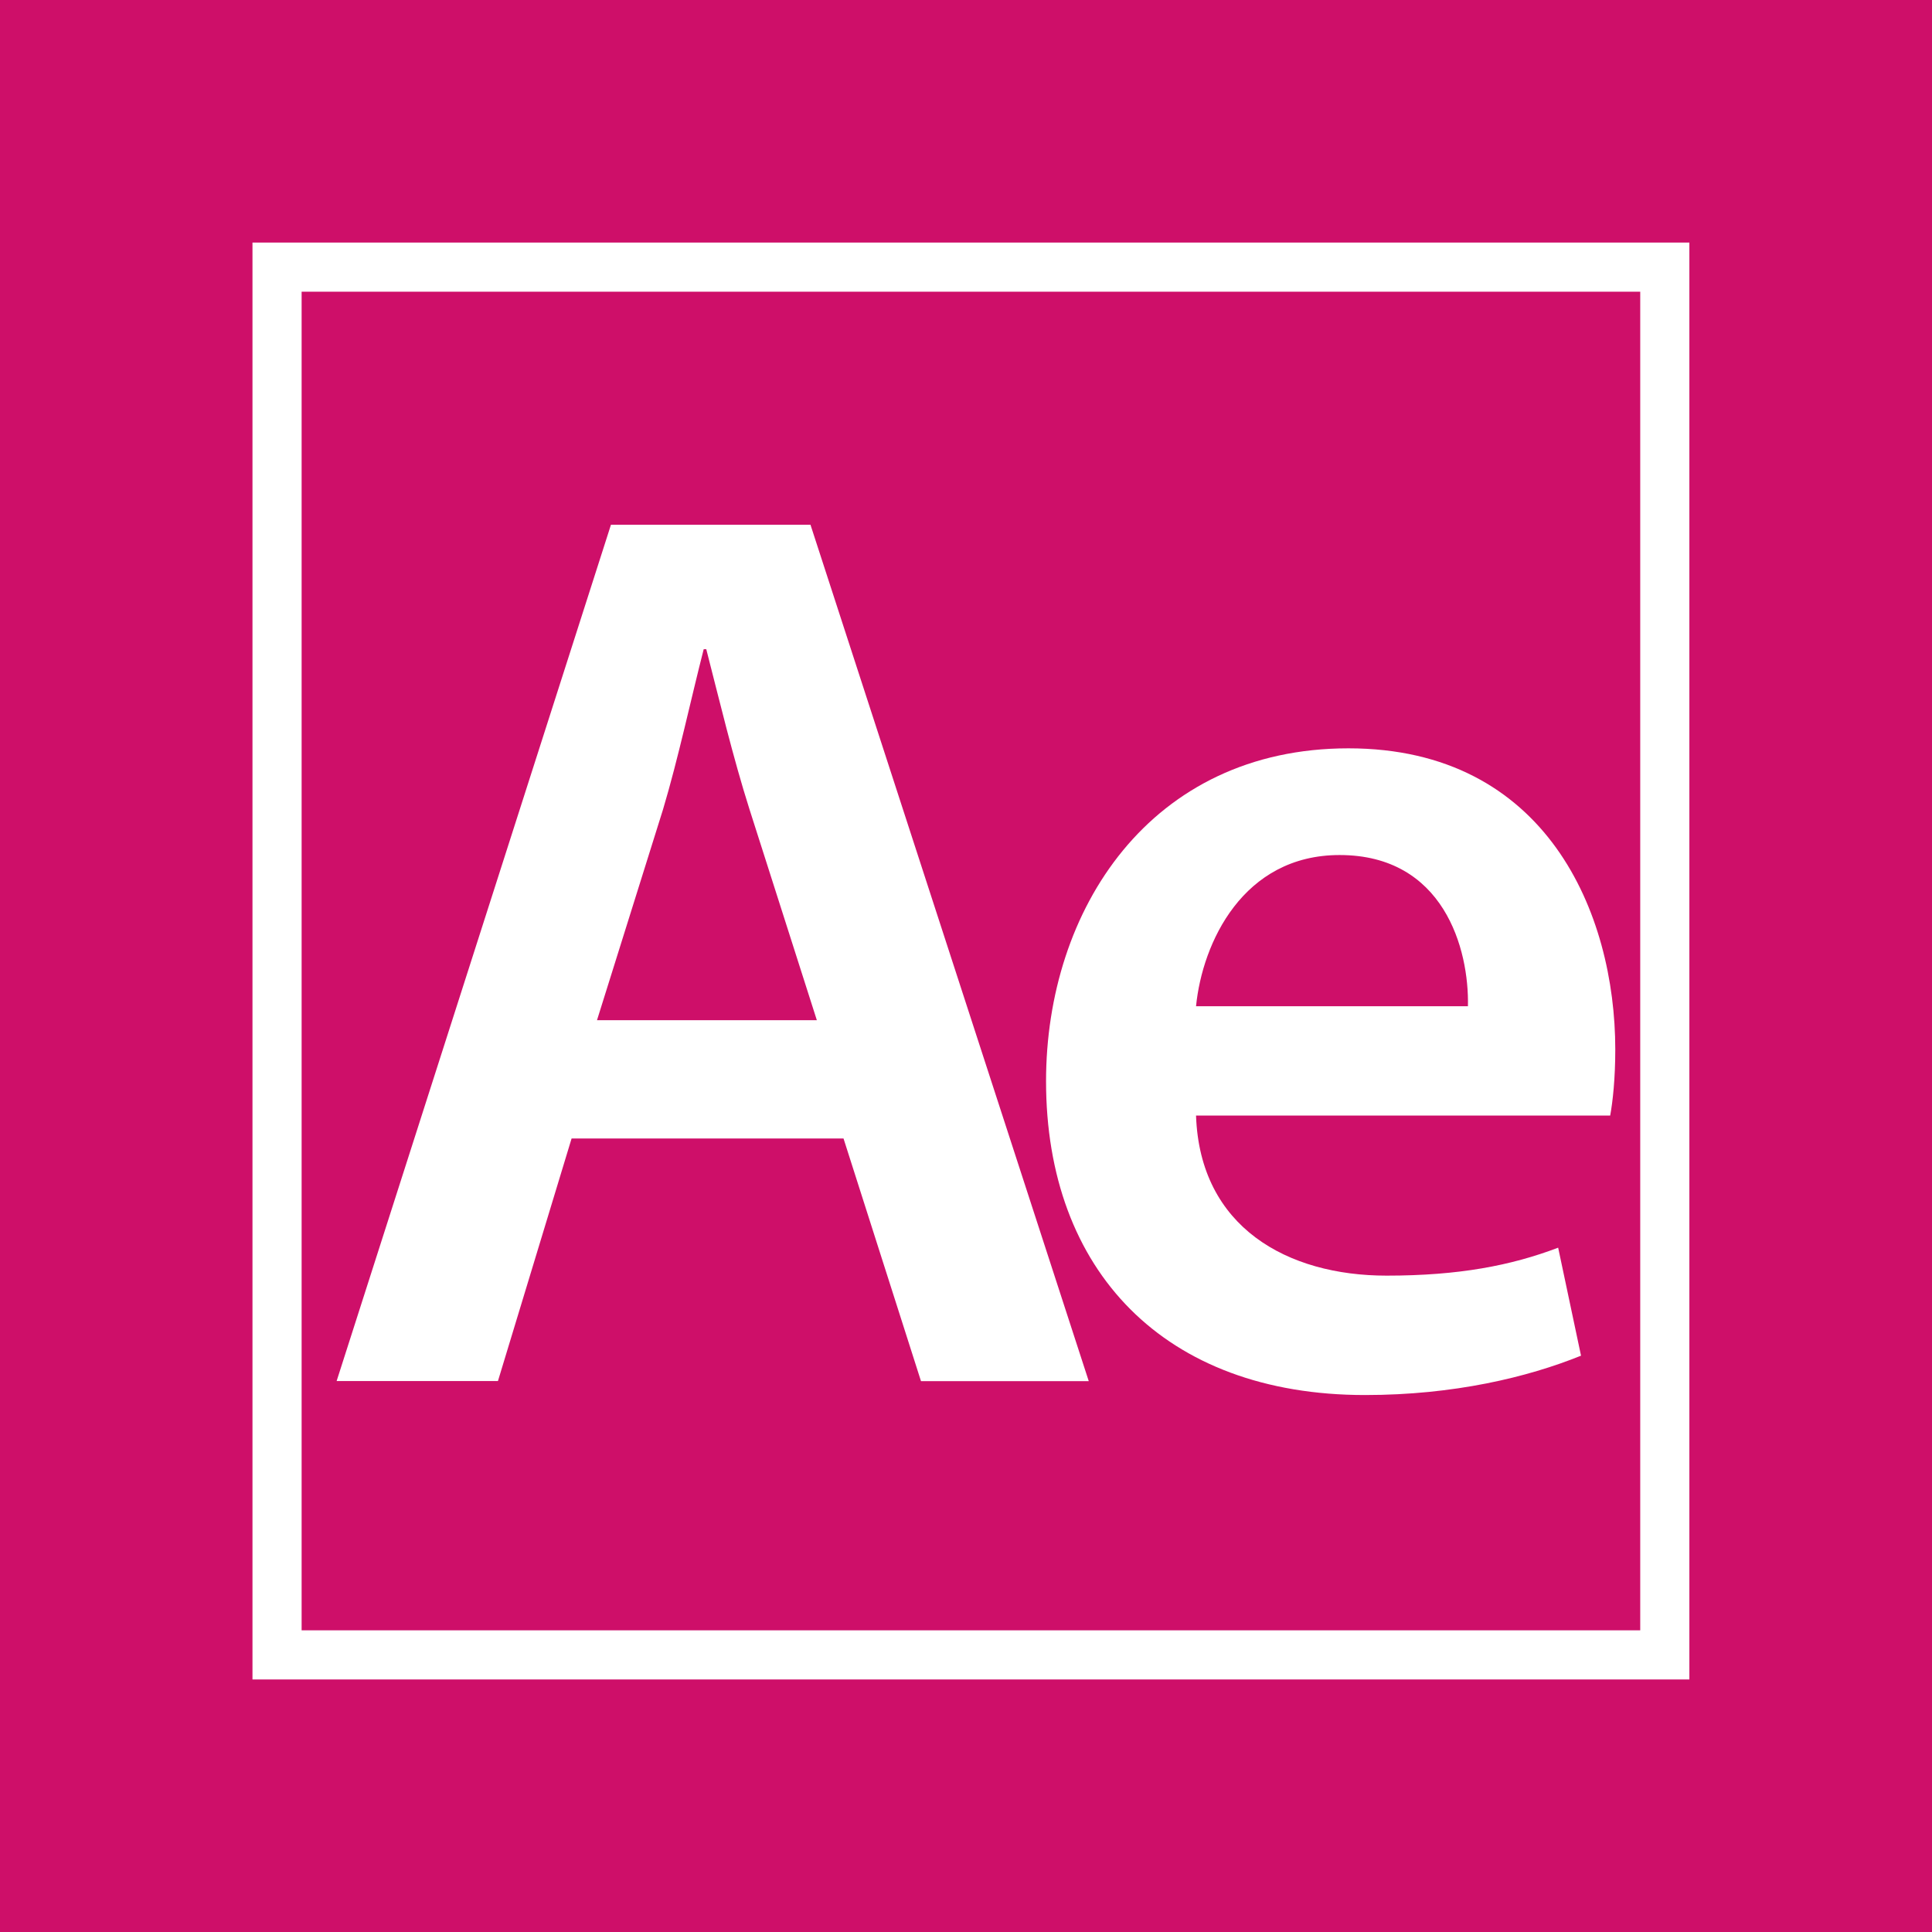 <?xml version="1.0" encoding="UTF-8"?>
<svg xmlns="http://www.w3.org/2000/svg" xmlns:xlink="http://www.w3.org/1999/xlink" viewBox="0 0 300 300">
  <defs>
    <style>
      .cls-1 {
        fill: #fff;
      }

      .cls-2 {
        clip-path: url(#clippath-2);
      }

      .cls-3 {
        stroke: #fff;
        stroke-miterlimit: 10;
        stroke-width: 7.63px;
      }

      .cls-3, .cls-4 {
        fill: none;
      }

      .cls-5 {
        clip-path: url(#clippath-1);
      }

      .cls-6 {
        clip-path: url(#clippath);
      }

      .cls-7 {
        fill: #ce0f69;
      }
    </style>
    <clipPath id="clippath">
      <rect class="cls-4" x="26.86" y="26.86" width="246.28" height="246.28"/>
    </clipPath>
    <clipPath id="clippath-1">
      <rect class="cls-4" x="26.86" y="26.86" width="246.28" height="246.28"/>
    </clipPath>
    <clipPath id="clippath-2">
      <rect class="cls-4" x="26.86" y="26.86" width="246.28" height="246.28"/>
    </clipPath>
  </defs>
  <g id="fond">
    <rect class="cls-7" width="300" height="300"/>
  </g>
  <g id="icones">
    <g class="cls-6">
      <g class="cls-5">
        <rect class="cls-3" x="43.02" y="41.48" width="215.49" height="215.49"/>
      </g>
      <g class="cls-2">
        <path class="cls-1" d="M88.76,176.77l-11.44,37.68h-25.05L94.87,81.48h30.98l43.21,132.98h-26.05l-12.03-37.68h-42.22Zm38.08-18.35l-10.46-32.75c-2.57-8.09-4.73-17.17-6.71-24.86h-.4c-1.97,7.69-3.95,16.97-6.31,24.86l-10.26,32.75h34.13Z"/>
        <path class="cls-1" d="M185.72,173.22c.59,17.36,14.2,24.86,29.59,24.86,11.25,0,19.34-1.57,26.64-4.34l3.55,16.77c-8.29,3.35-19.73,6.11-33.55,6.11-31.17,0-49.52-19.33-49.52-48.73,0-26.63,16.18-51.69,46.96-51.69s41.43,25.65,41.43,46.76c0,4.53-.39,8.08-.79,10.26h-64.32Zm42.22-16.97c.2-8.88-3.75-23.48-19.93-23.48-14.99,0-21.31,13.61-22.29,23.48h42.22Z"/>
      </g>
    </g>
  </g>
</svg>
